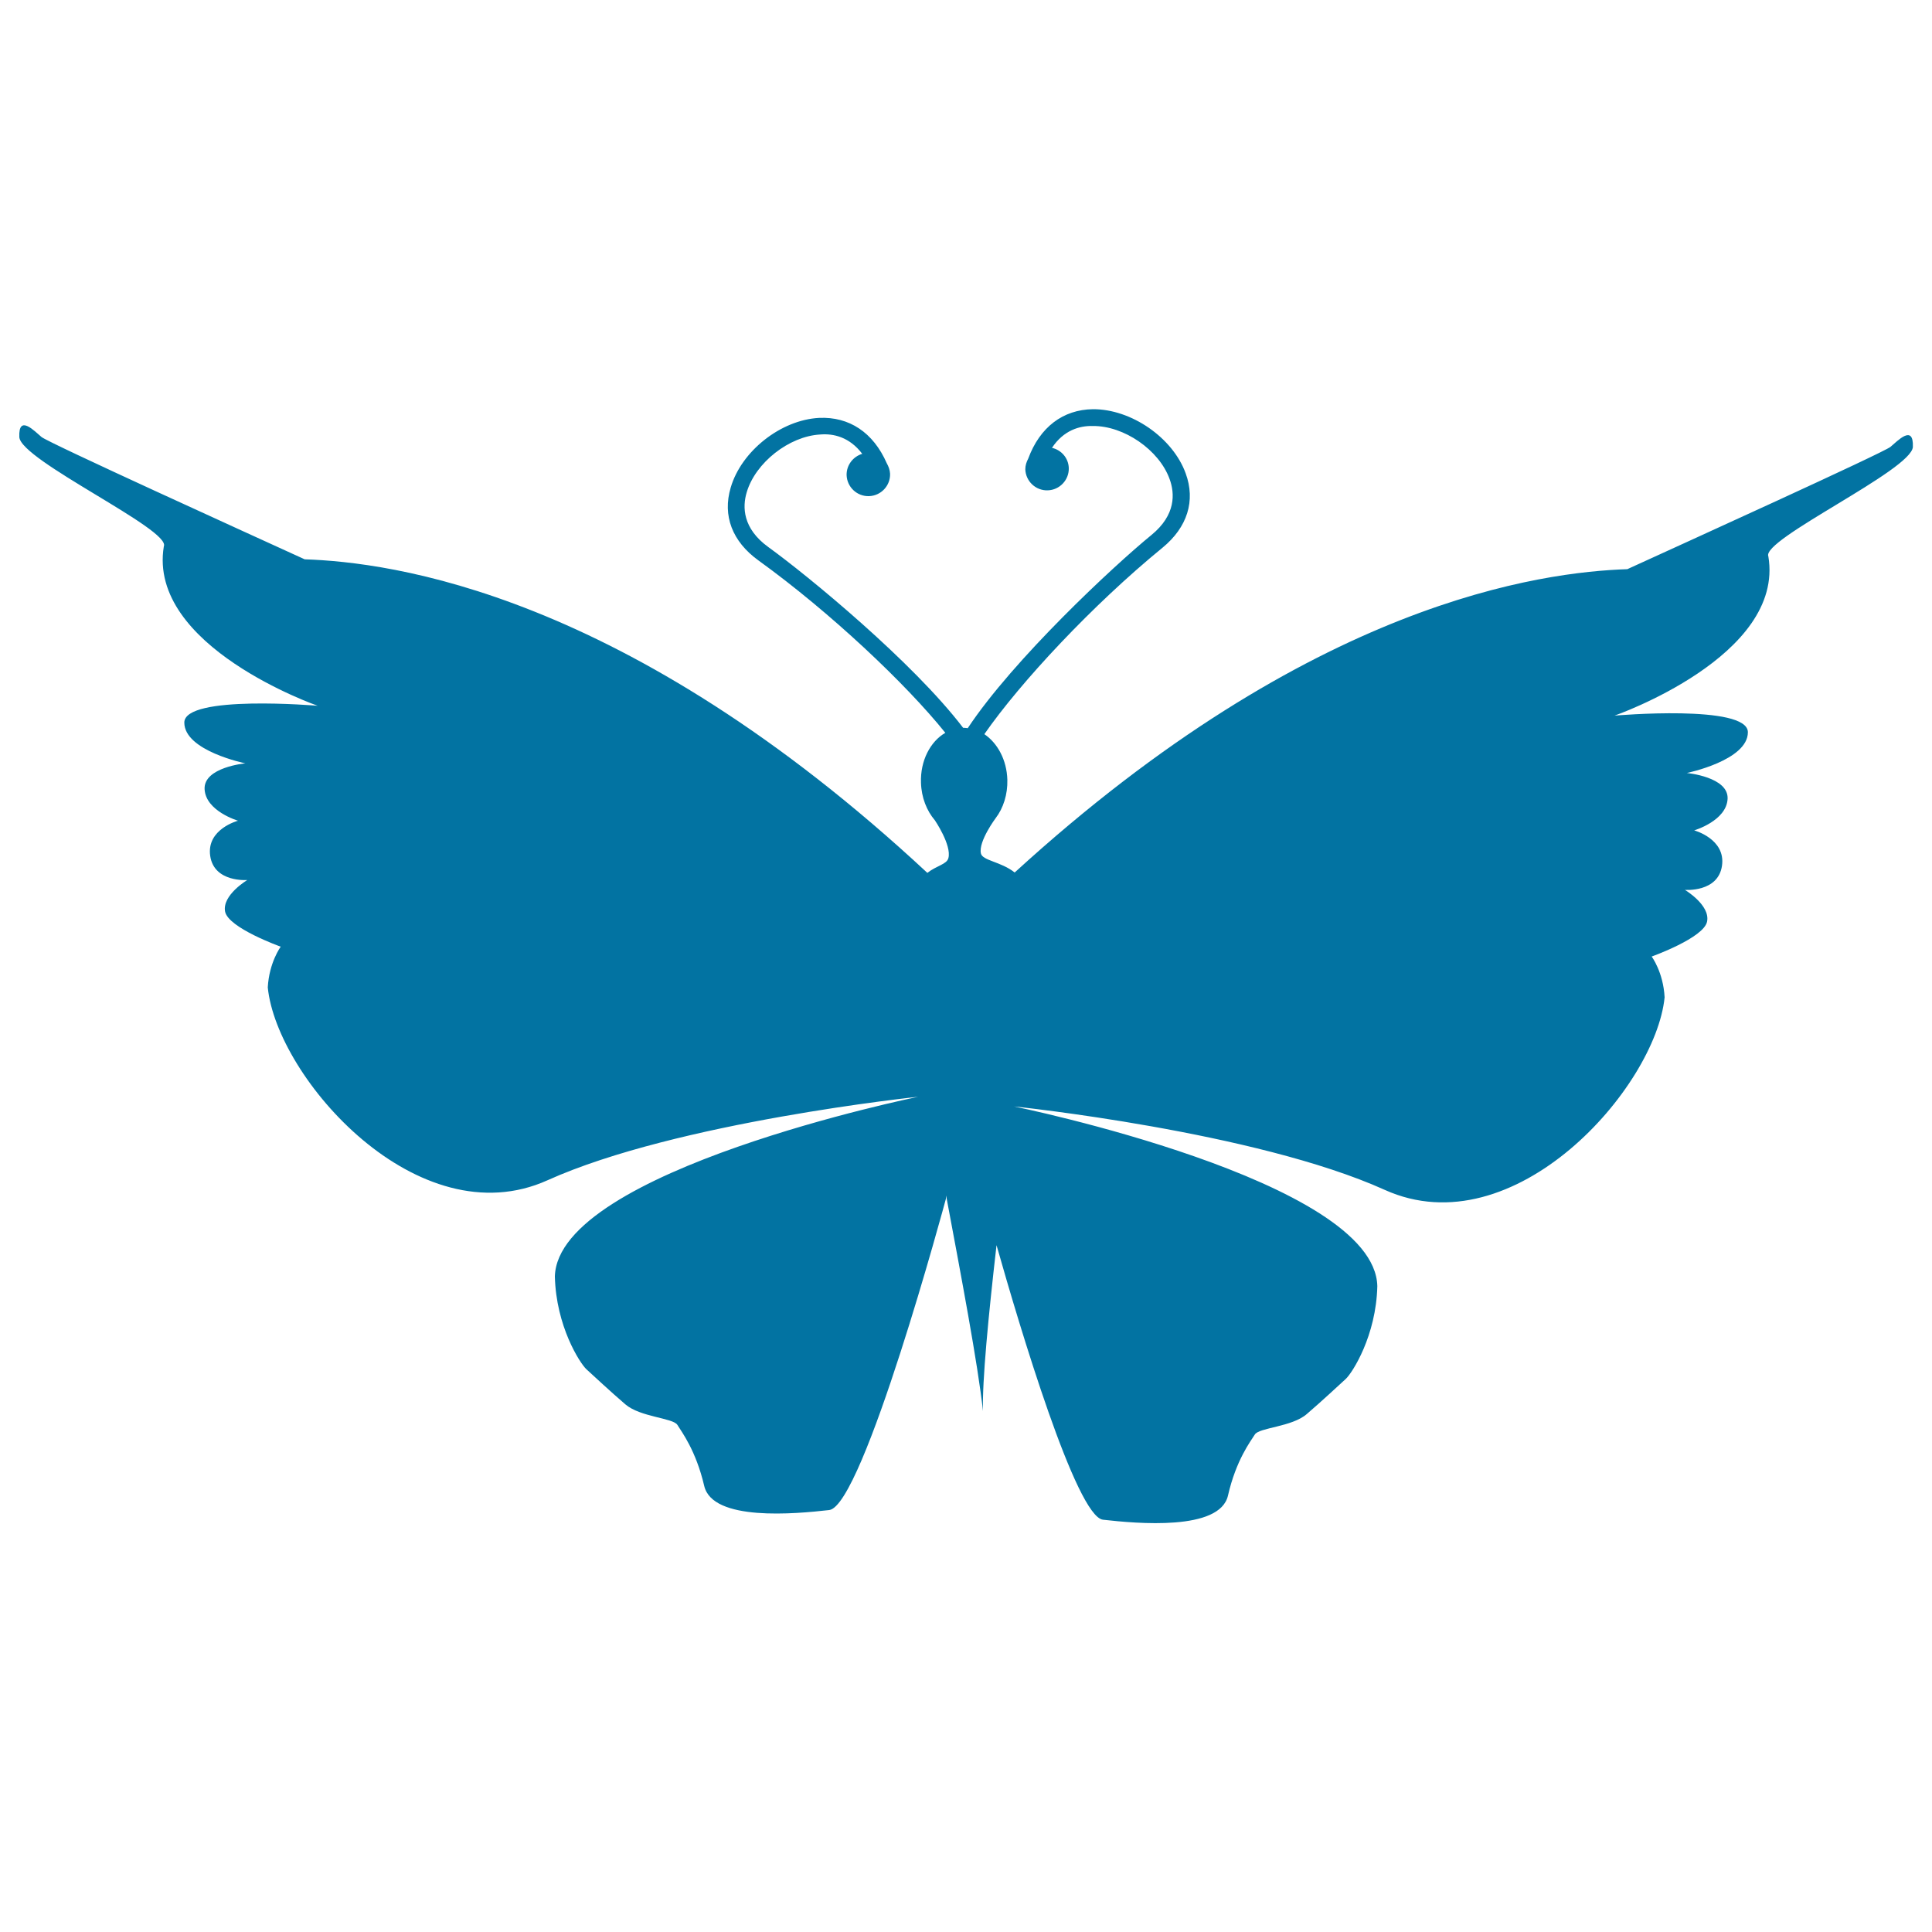 <svg xmlns="http://www.w3.org/2000/svg" viewBox="0 0 1000 1000" style="fill:#0273a2">
<title>Butterfly Top View Black Shape SVG icon</title>
<g><path d="M978.5,231.3c-3.6,3-107.1,50-136.2,63.3c-43.8,1.5-163.1,16.3-317.1,157c-7.2-5.7-16.7-6.1-17.5-9.9c-1.3-6.3,7.7-18.3,7.7-18.3c3.9-5.1,6.2-12.2,6-19.8c-0.3-10.3-5.1-19-11.9-23.6c18.6-26.8,56.1-67,92.2-96.5c12.9-10.6,17.2-24.3,12-38.5c-6.7-18.5-28.2-33.3-48-33.2c-15.5,0.2-27.5,9.3-33.5,25.6c-0.9,1.7-1.5,3.5-1.5,5.5c0.2,6.2,5.4,11.1,11.6,10.9c6.2-0.2,11.1-5.4,10.9-11.6c-0.2-5.2-3.9-9.3-8.7-10.4c6-9.1,14.3-11.5,21.1-11.3c16.1-0.2,34.4,12.4,39.8,27.5c2.7,7.4,3.3,18.5-9.4,28.9c-19.6,16-71.5,64.4-95.1,100c-0.8-0.1-1.6-0.2-2.4-0.2c-25.9-34-80.4-78.8-100.9-93.6c-13.2-9.6-13.4-20.7-11.1-28.3c4.5-15.3,21.9-29,38-29.9c6.9-0.6,15.2,1.3,21.8,10c-4.7,1.4-8.2,5.8-8.1,11c0.2,6.2,5.4,11.1,11.6,10.9c6.2-0.2,11.1-5.4,10.9-11.6c-0.1-2-0.8-3.8-1.7-5.4c-7-16-19.5-24.2-35-23.5c-19.8,1-40.3,17.2-45.8,36.1c-4.3,14.5,0.8,27.9,14.4,37.7c37.1,26.8,76.2,63.7,96.7,89.2c-7.8,4.5-13,14.5-12.6,25.8c0.2,7.7,3,14.6,7.2,19.5c0,0,8.7,12.8,7,19.5c-0.8,3.3-6.1,3.9-10.9,7.7C323.5,306.2,202,291,157.7,289.5c-29.1-13.3-132.6-60.3-136.2-63.3c-3.6-3-12-12-11.5,0c0.5,12,78.6,47.9,74.8,56.6c-8.6,51.8,79.6,82.5,79.6,82.5s-69-5.9-69,8.7c0,14.7,31.6,21.1,31.6,21.1s-21.7,2-21.1,13.4c0.6,11.4,17.3,16.3,17.3,16.3s-16.4,4.3-14.4,18.2c2,13.9,19.2,12.5,19.2,12.5s-13.1,7.8-11.5,16.3c1.6,8.5,28.8,18.2,28.8,18.2s-6,8.1-6.7,21.1c4.7,46.9,77.8,130,144.8,99.8c67-30.2,191.8-43.2,191.8-43.2s-186.6,38.1-188,93c0.6,25.7,12.9,44.8,16.3,48c3.4,3.1,12.5,11.6,20.2,18.2c7.7,6.6,24.6,7,26.9,10.6c2.2,3.6,9.6,13.2,13.9,31.6c4.3,18.5,47.1,14.5,64.7,12.5c17.6-2.1,60.4-161.1,60.4-161.1s0-0.6,0.1-1.7c7.8,41.7,16.4,87,19.1,111.6c-0.5-15.2,2.8-49.2,7-85.9c12,42.4,41.3,140.5,55.1,142.1c17.6,2,60.5,5.9,64.7-12.5s11.7-28.1,13.9-31.6c2.2-3.6,19.2-3.9,26.9-10.6c7.7-6.6,16.7-15,20.2-18.2c3.4-3.2,15.7-22.3,16.3-48c-1.3-54.9-188-93-188-93s124.8,12.9,191.9,43.2c67,30.2,140.1-52.9,144.8-99.7c-0.7-13.1-6.7-21.1-6.7-21.1s27.2-9.7,28.7-18.2c1.6-8.5-11.5-16.3-11.5-16.3s17.2,1.4,19.2-12.5c2-13.9-14.4-18.3-14.4-18.3s16.7-4.9,17.3-16.3c0.6-11.4-21.1-13.4-21.1-13.4s31.6-6.5,31.6-21.1c0-14.6-69-8.6-69-8.6s88.2-30.7,79.6-82.4c-3.9-8.7,74.3-44.7,74.8-56.7C990.5,219.3,982.1,228.3,978.5,231.3z"/></g>
</svg>
